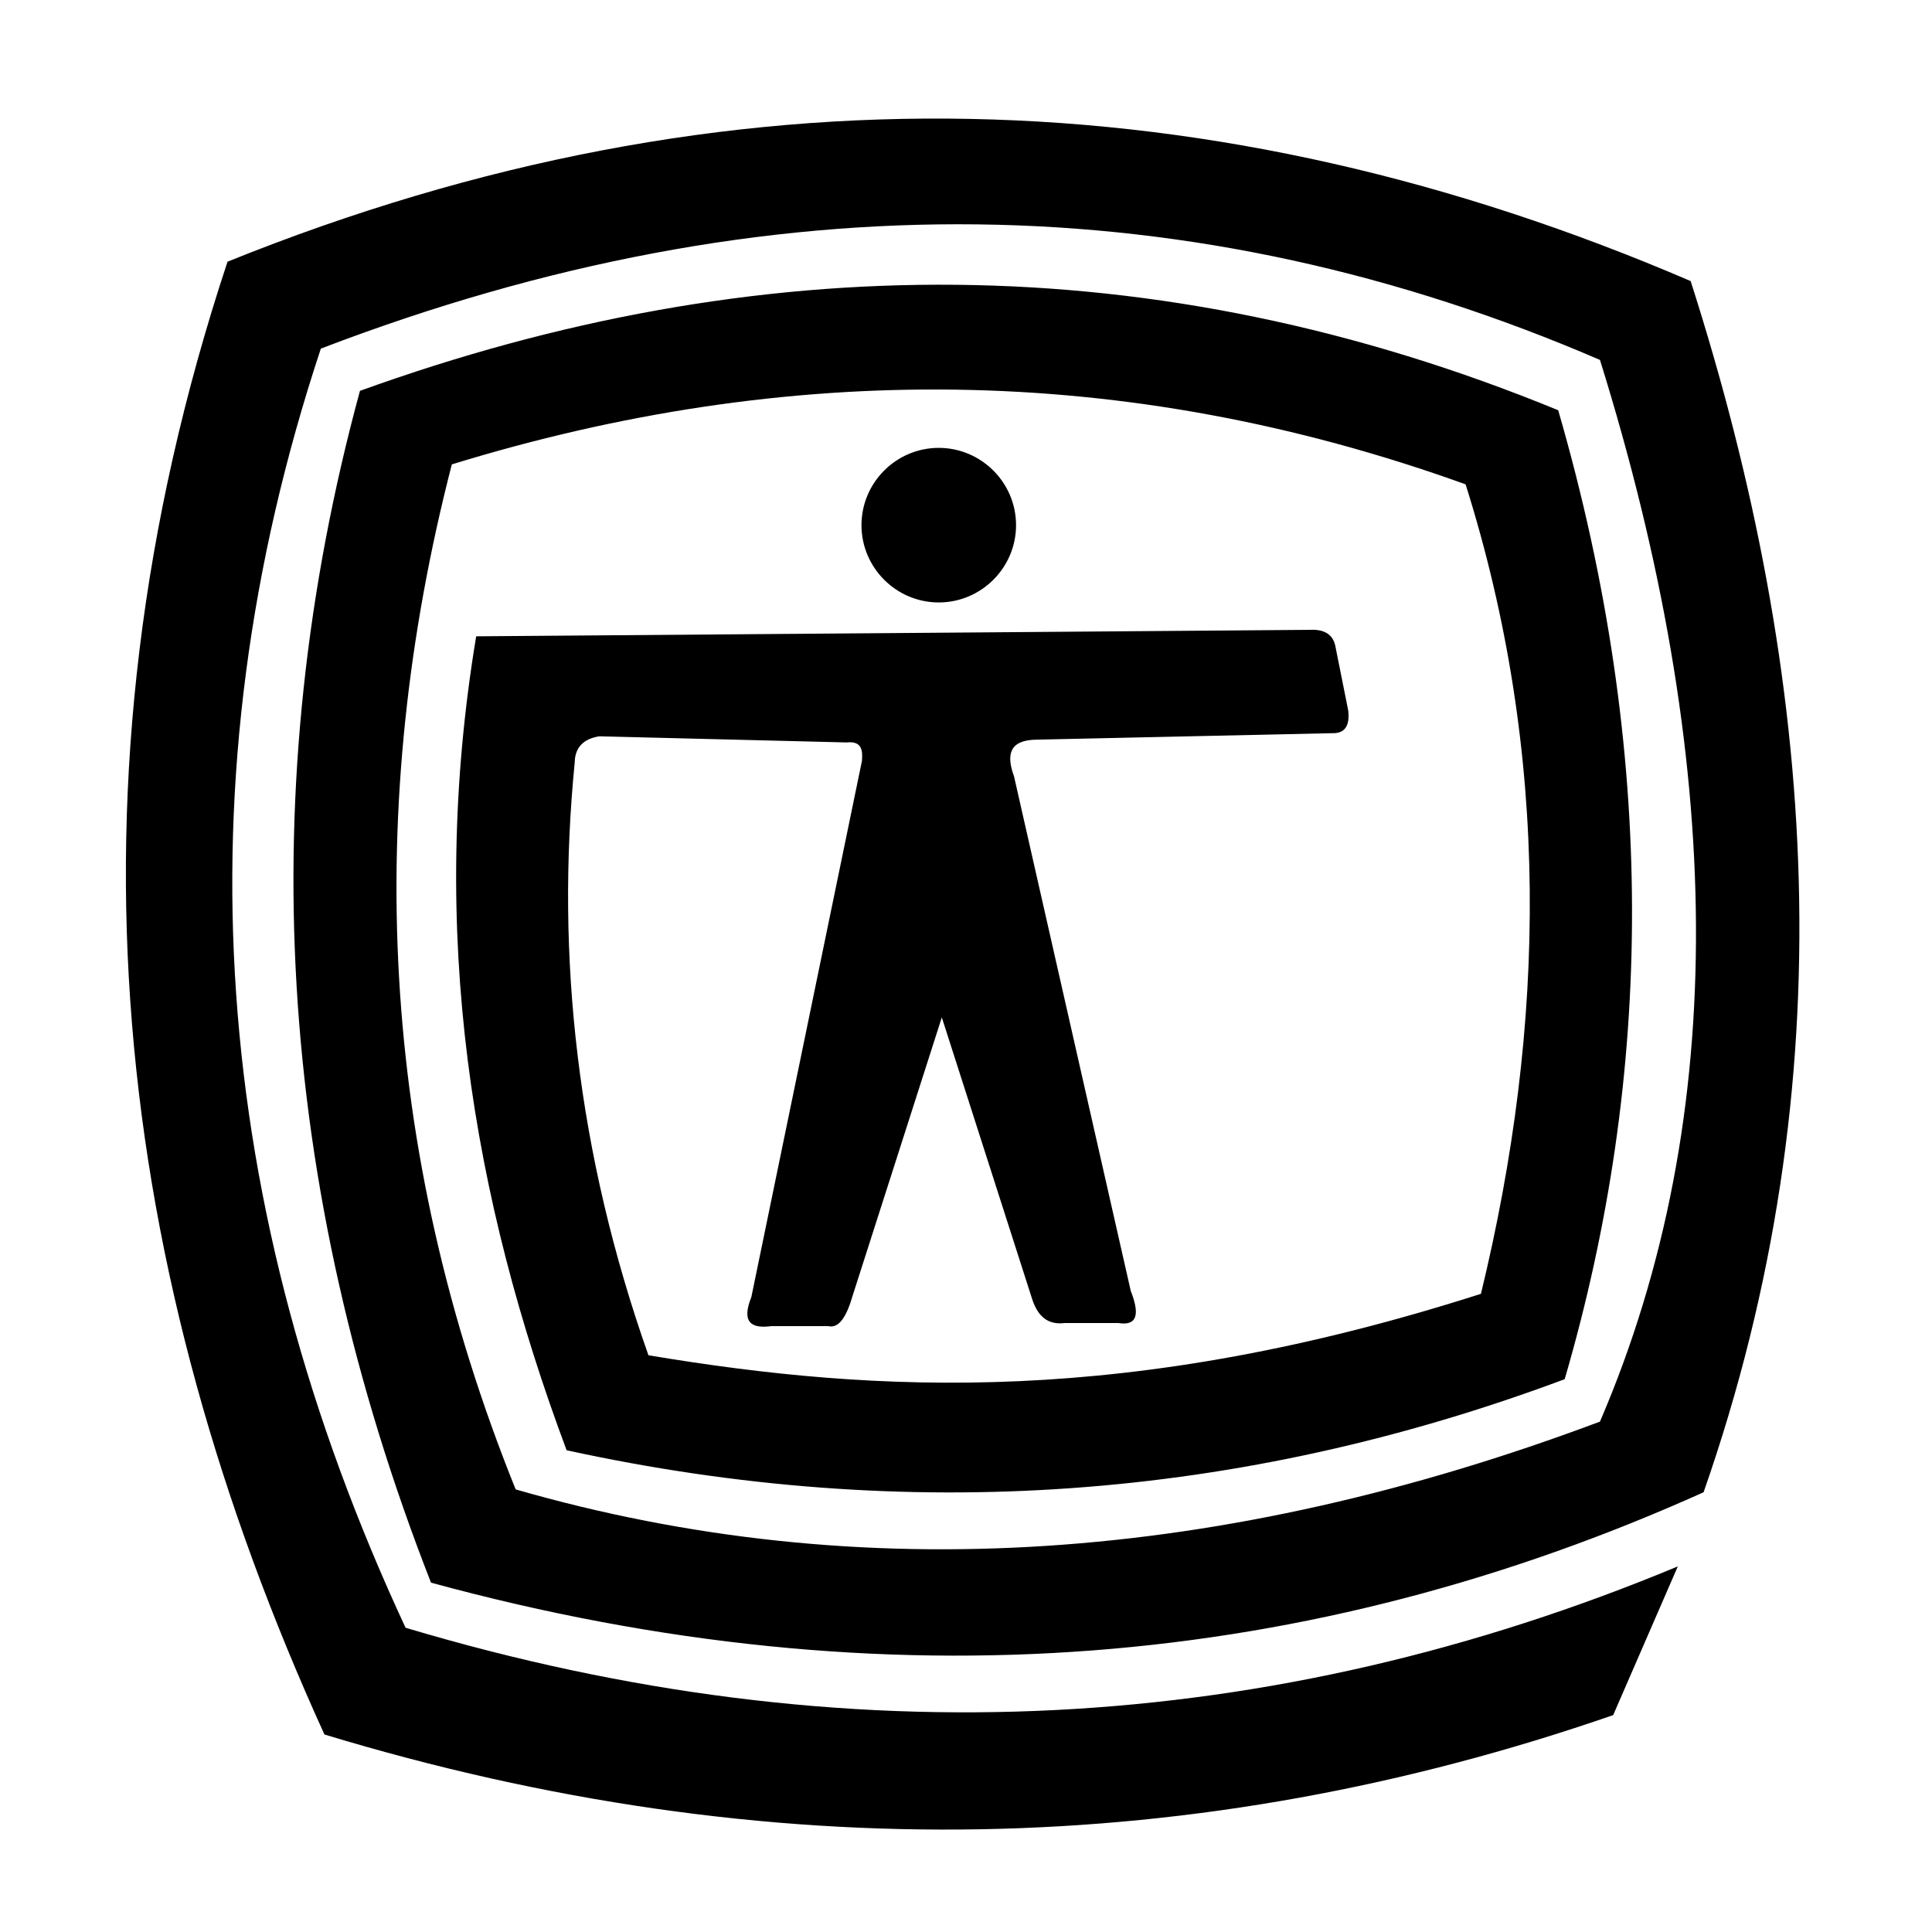 <?xml version="1.0" encoding="UTF-8"?>
<!-- Uploaded to: ICON Repo, www.svgrepo.com, Generator: ICON Repo Mixer Tools -->
<svg fill="#000000" width="800px" height="800px" version="1.1" viewBox="144 144 512 512" xmlns="http://www.w3.org/2000/svg">
 <path d="m588.62 559.15c-5.707 13.117-11.41 26.246-17.113 39.371-109.91 38.055-223.63 40.914-341.53 5.137-55.469-121.82-71.98-250.52-25.68-390.31 133.37-53.844 262.36-48.762 387.74 5.137 33.691 105.18 41.574 211.8 3.43 320.98-103.72 46.648-215.57 57.133-337.25 23.957-41.191-105.27-47.477-210.56-18.828-315.84 104.88-37.91 210.67-38.758 317.55 5.137 26.289 90.742 25.301 176.02 1.715 256.78-86.172 32.215-174.33 38.5-264.5 18.832-24.875-66.566-37.008-137.16-23.965-215.7 73.621-0.574 147.23-1.141 220.84-1.715 3.926-0.215 6.207 1.211 6.844 4.285l3.422 17.113c0.457 4.109-0.965 6.109-4.273 5.988-26.086 0.574-52.188 1.148-78.273 1.715-7.293 0.062-8.125 3.996-6.031 9.691 10.312 45.457 20.629 90.91 30.934 136.37 2.875 7.34 0.91 9.191-3.258 8.543h-14.25c-3.664 0.434-6.75-0.895-8.535-6.102-8.012-24.969-16.016-49.934-24.023-74.898-7.871 24.559-15.734 49.121-23.609 73.672-1.551 5.383-3.547 8.867-6.512 8.145h-15.059c-5.258 0.707-8.02-0.93-5.289-7.731 9.766-47.359 19.535-94.711 29.305-142.07 0.238-2.863-0.066-5.32-4.074-4.879-21.844-0.551-43.691-1.09-65.535-1.629-4.144 0.656-6.445 2.918-6.508 6.914-5.09 51.41 0.676 103.72 19.535 157.12 61.039 10.195 127.58 13.52 220.62-16.285 17.352-71.504 18.484-143.01-4.066-214.52-90.582-32.629-180.08-32.516-268.66-5.289-23.359 90.551-19.594 181.1 16.918 271.64 91.73 26.434 187.64 19.449 287.35-17.965 34.984-81.441 32.859-175.97 0-281.36-107.1-46.176-219.91-48.609-338.98-2.996-38.113 115.02-29.227 227.95 22.449 338.98 117.45 35.113 229.67 28.453 337.14-16.246zm-195.84-296.46c11.273 0 20.484 9.203 20.484 20.484 0 11.277-9.211 20.48-20.484 20.48-11.277 0-20.48-9.203-20.48-20.48 0-11.281 9.203-20.484 20.48-20.484z" fill-rule="evenodd"/>
</svg>